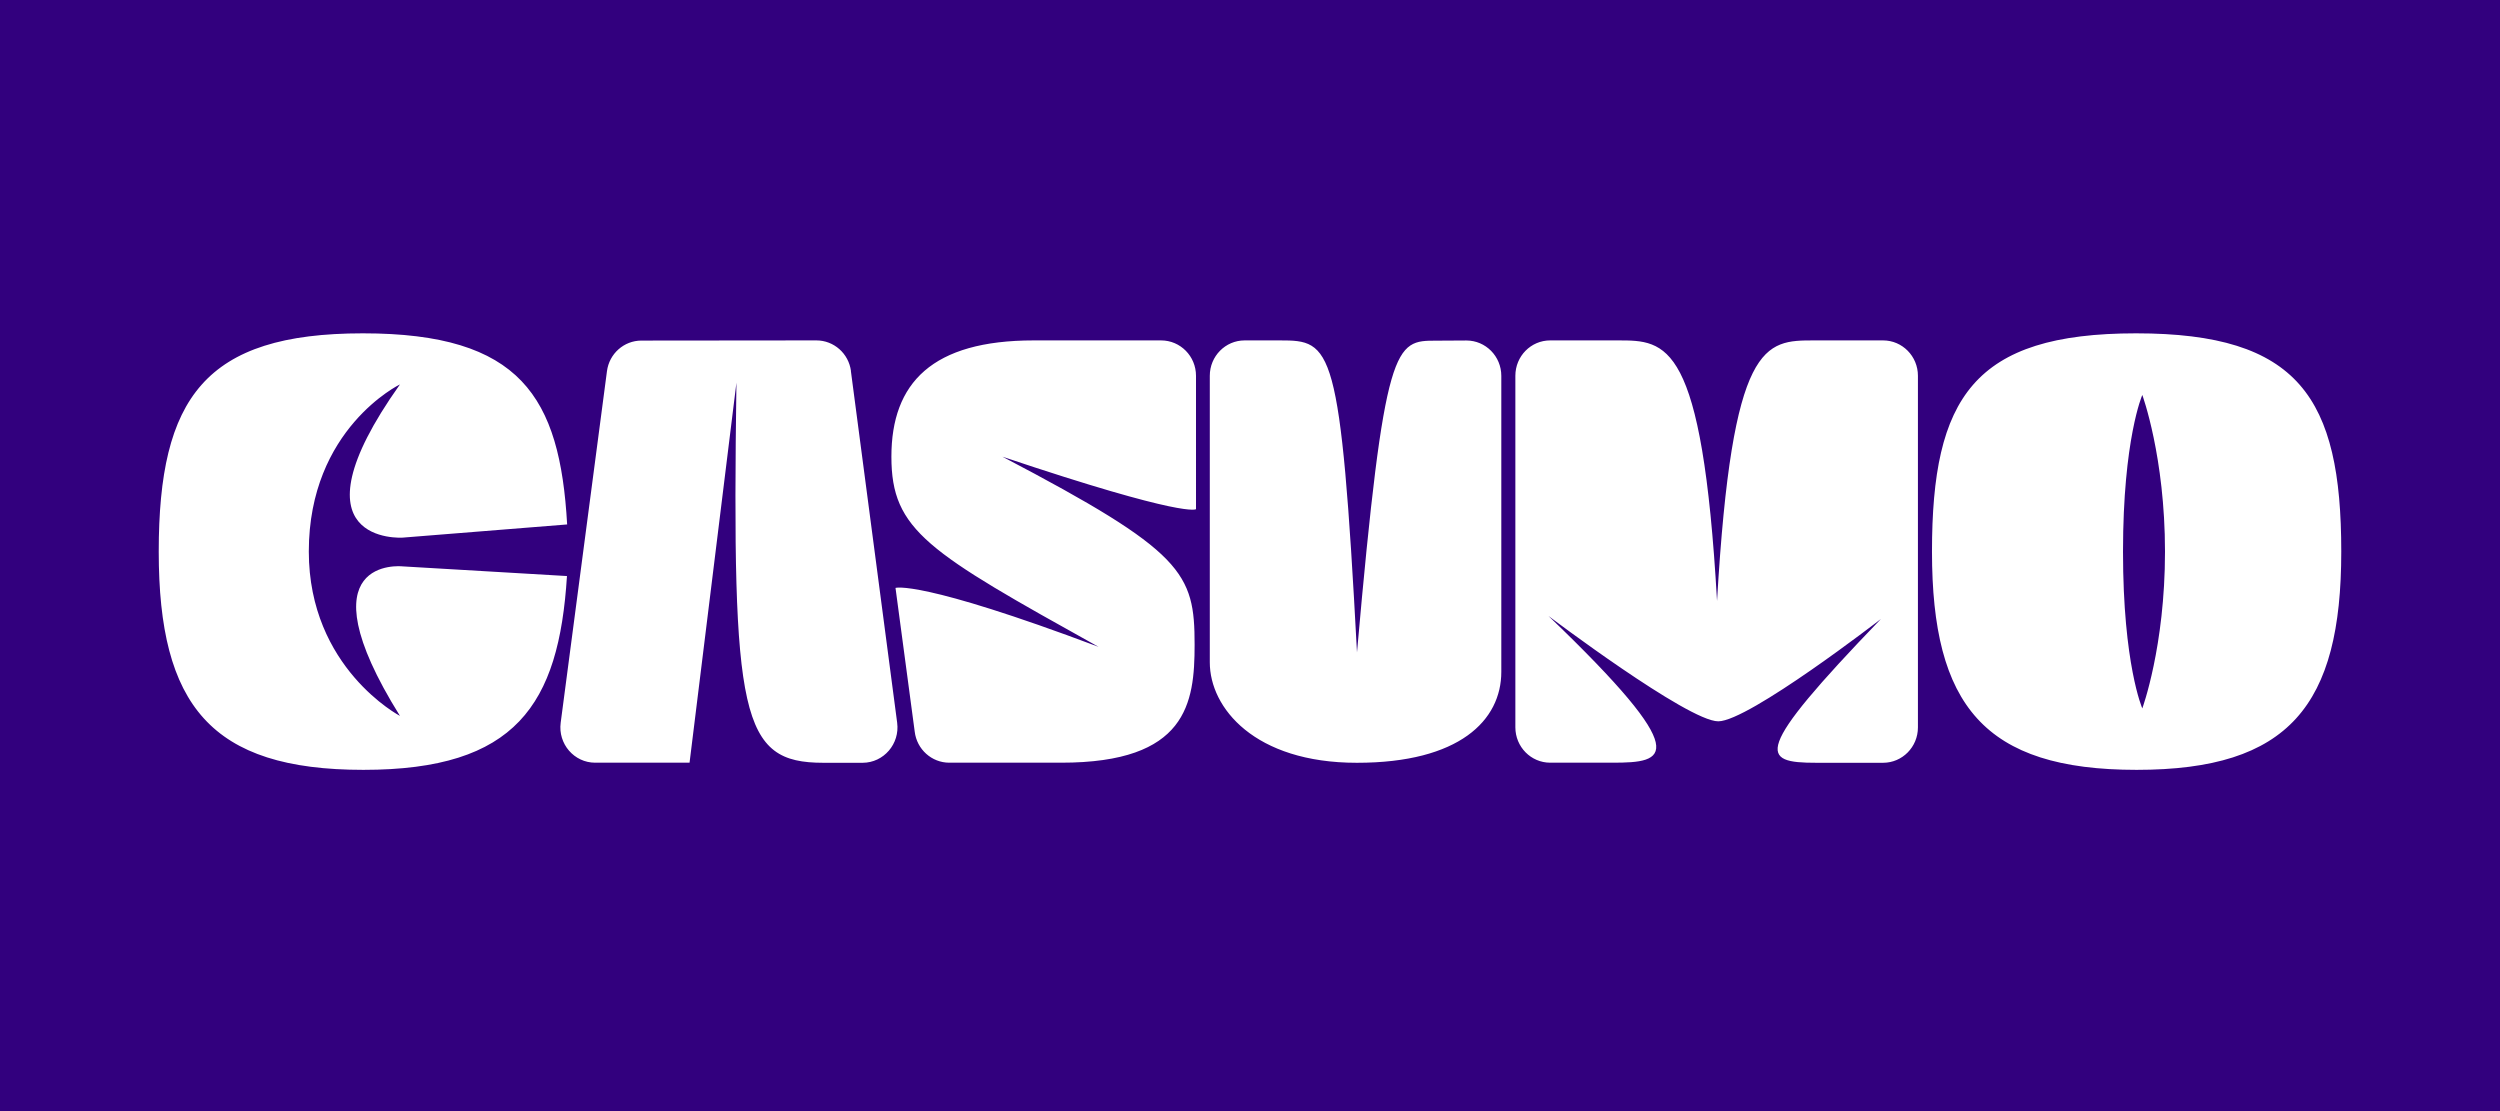 <svg xmlns="http://www.w3.org/2000/svg" width="315" height="140" fill="none"><path fill="#32007E" d="M0 0h315v140H0z"/><path fill="#fff" d="M50.68 71.36s-12.87-1.353-.286 18.844c0 0-11.484-6.028-11.484-20.714 0-15.488 11.484-21.055 11.484-21.055-14.41 20.307.341 19.306.341 19.306L71.46 66.08C70.547 49.997 65.608 42 45.72 42S20 50.107 20 69.501c0 19.394 6.578 27.501 25.785 27.501s24.63-8.184 25.653-24.42L50.67 71.36h.011ZM146.307 42.891h-16.06c-12.772 0-17.931 5.335-17.931 14.653 0 9.317 4.587 11.98 26.104 23.959-22.551-8.493-25.587-7.426-25.587-7.426l2.42 18.107c.264 2.233 2.145 3.916 4.356 3.916h14.103c15.84 0 16.808-7.48 16.808-14.861 0-9.054-1.342-11.716-24.212-23.695 23.244 7.81 24.388 6.61 24.388 6.61V47.347c0-2.464-1.969-4.455-4.389-4.455ZM107.222 46.752c-.286-2.21-2.156-3.861-4.356-3.861l-22.045.022c-2.2 0-4.059 1.65-4.345 3.861l-5.83 44.288c-.352 2.662 1.694 5.038 4.345 5.038h11.892l5.907-47.885c-.583 42.23.539 47.896 10.956 47.896h4.951c2.651-.01 4.697-2.387 4.345-5.049l-5.831-44.31h.011ZM237.27 42.891h-8.669c-6.237 0-10.351 0-12.254 32.825-1.87-32.825-6.369-32.825-12.497-32.825h-8.525c-2.431 0-4.389 1.991-4.389 4.455v44.299c0 2.464 1.969 4.455 4.389 4.455h7.854c6.722 0 10.473-.715-8.074-18.492 0 0 17.568 13.278 21.396 13.278 3.828 0 20.494-12.893 20.494-12.893-16.347 16.952-15.126 18.118-8.13 18.118h8.405c2.42 0 4.389-1.99 4.389-4.455v-44.31c0-2.464-1.969-4.455-4.389-4.455ZM184.776 42.902l-3.796.022c-5.214 0-6.534-.022-9.999 39.272-2.068-38.887-3.168-39.305-9.713-39.305h-4.445c-2.42 0-4.389 1.991-4.389 4.455v36.115c0 5.72 5.622 12.65 18.536 12.65 12.915 0 18.195-5.346 18.195-11.462V47.357c0-2.464-1.969-4.455-4.4-4.455h.011ZM269.149 42c-20.472 0-25.719 8.107-25.719 27.501 0 19.394 6.578 27.501 25.785 27.501S295 88.895 295 69.502C295 50.106 289.632 42 269.149 42Zm.781 47.258s-2.431-5.544-2.431-19.746c0-14.202 2.431-19.746 2.431-19.746s2.86 7.767 2.86 19.746c0 11.98-2.86 19.746-2.86 19.746Z"/></svg>